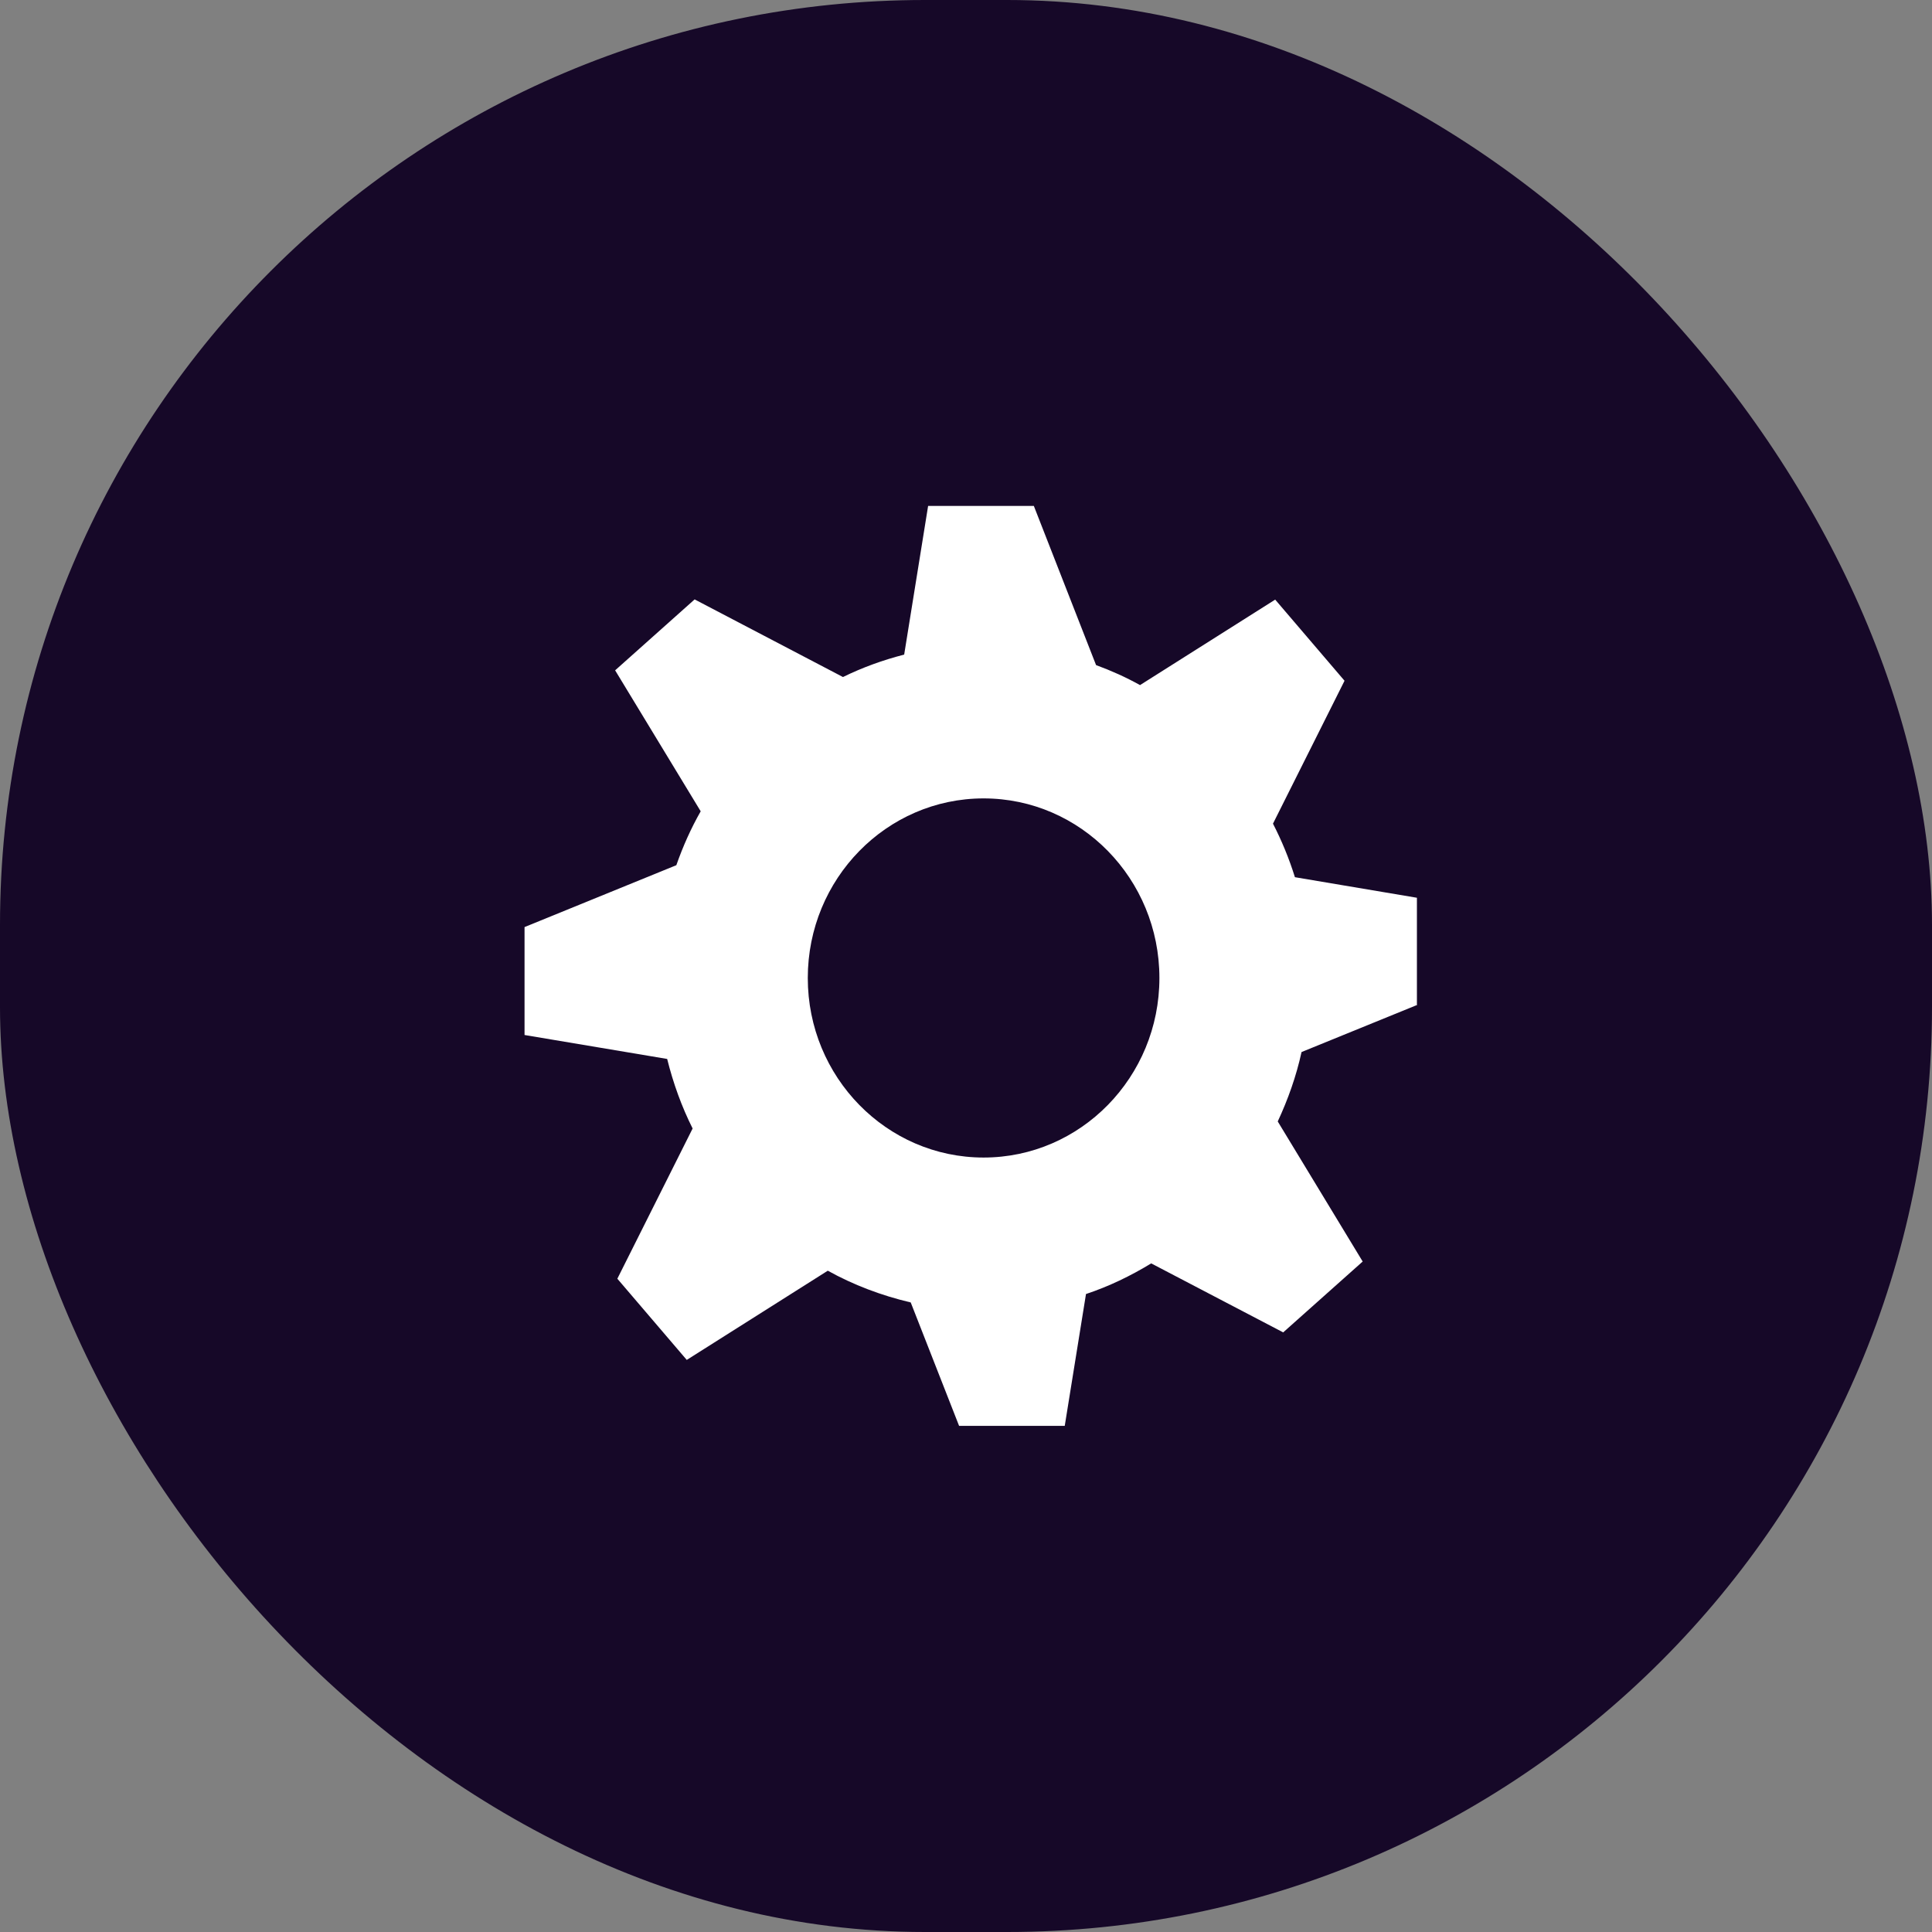 <svg xmlns="http://www.w3.org/2000/svg" fill="none" viewBox="0 0 28 28" height="28" width="28">
<rect x="0" y="0" width="28" height="28" fill="#808080" stroke="none"/>
<rect fill="#160828" rx="13.404" height="28" width="28"></rect>
<path fill="white" d="M20.535 14.575V13.011L18.767 12.713C18.682 12.441 18.576 12.184 18.449 11.937L19.486 9.866L18.481 8.69L16.522 9.929C16.318 9.815 16.105 9.72 15.885 9.639L14.983 7.332H13.451L13.104 9.487C12.796 9.566 12.498 9.674 12.217 9.812L10.067 8.687L8.915 9.715L10.155 11.758C10.014 12.005 9.897 12.268 9.802 12.539L7.602 13.436V15L9.669 15.347C9.757 15.7 9.879 16.038 10.038 16.355L8.947 18.532L9.953 19.709L11.997 18.416C12.368 18.622 12.774 18.776 13.199 18.876L13.9 20.665H15.431L15.739 18.754C16.073 18.643 16.387 18.491 16.684 18.31L18.597 19.31L19.749 18.283L18.518 16.253C18.666 15.935 18.786 15.599 18.863 15.247L20.532 14.567L20.535 14.575ZM16.803 14.174C16.803 15.61 15.662 16.776 14.255 16.776C12.849 16.776 11.707 15.61 11.707 14.174C11.707 12.737 12.849 11.571 14.255 11.571C15.662 11.571 16.803 12.737 16.803 14.174Z"></path>
</svg>
